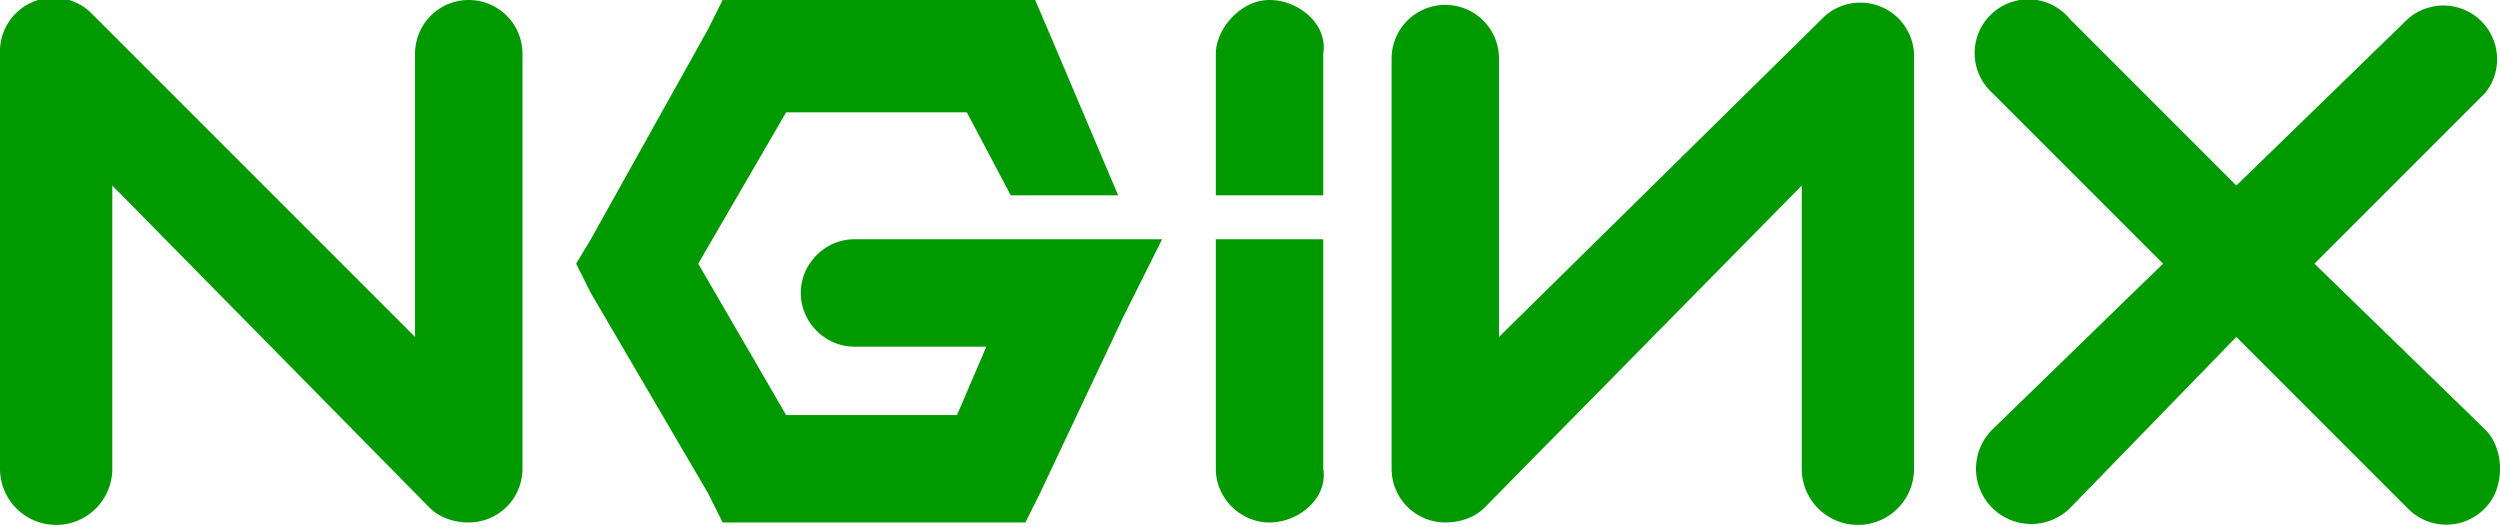 <svg width="512" height="108" xmlns="http://www.w3.org/2000/svg" preserveAspectRatio="xMidYMid"><g fill="#090"><path d="M96 107c-3 0-6-1-8-3L23 38v58a11 11 0 11-23 0V11a11 11 0 0119-8l66 66V11a11 11 0 1122 0v85a11 11 0 01-11 11M148 0l-3 6-24 43-3 5 3 6 24 41 3 6h62l3-6 17-36 8-16h-63c-6 0-11 5-11 11s5 11 11 11h27l-6 14h-35l-18-31 18-31h37l9 17h22L215 7l-3-7h-64M260 0c-6 0-11 6-11 11v29h22V11c1-6-5-11-11-11M296 107a11 11 0 01-11-11V12a11 11 0 1122 0v57l66-65a11 11 0 0119 8v84a11 11 0 11-23 0V38l-65 66c-2 2-5 3-8 3M474 54l35-35a11 11 0 00-16-15l-35 34-34-34a11 11 0 10-16 15l35 35-35 34a11 11 0 1016 16l34-35 35 35a11 11 0 0016 0c4-4 4-12 0-16l-35-34M260 107c-6 0-11-5-11-11V49h22v47c1 6-5 11-11 11"/></g></svg>